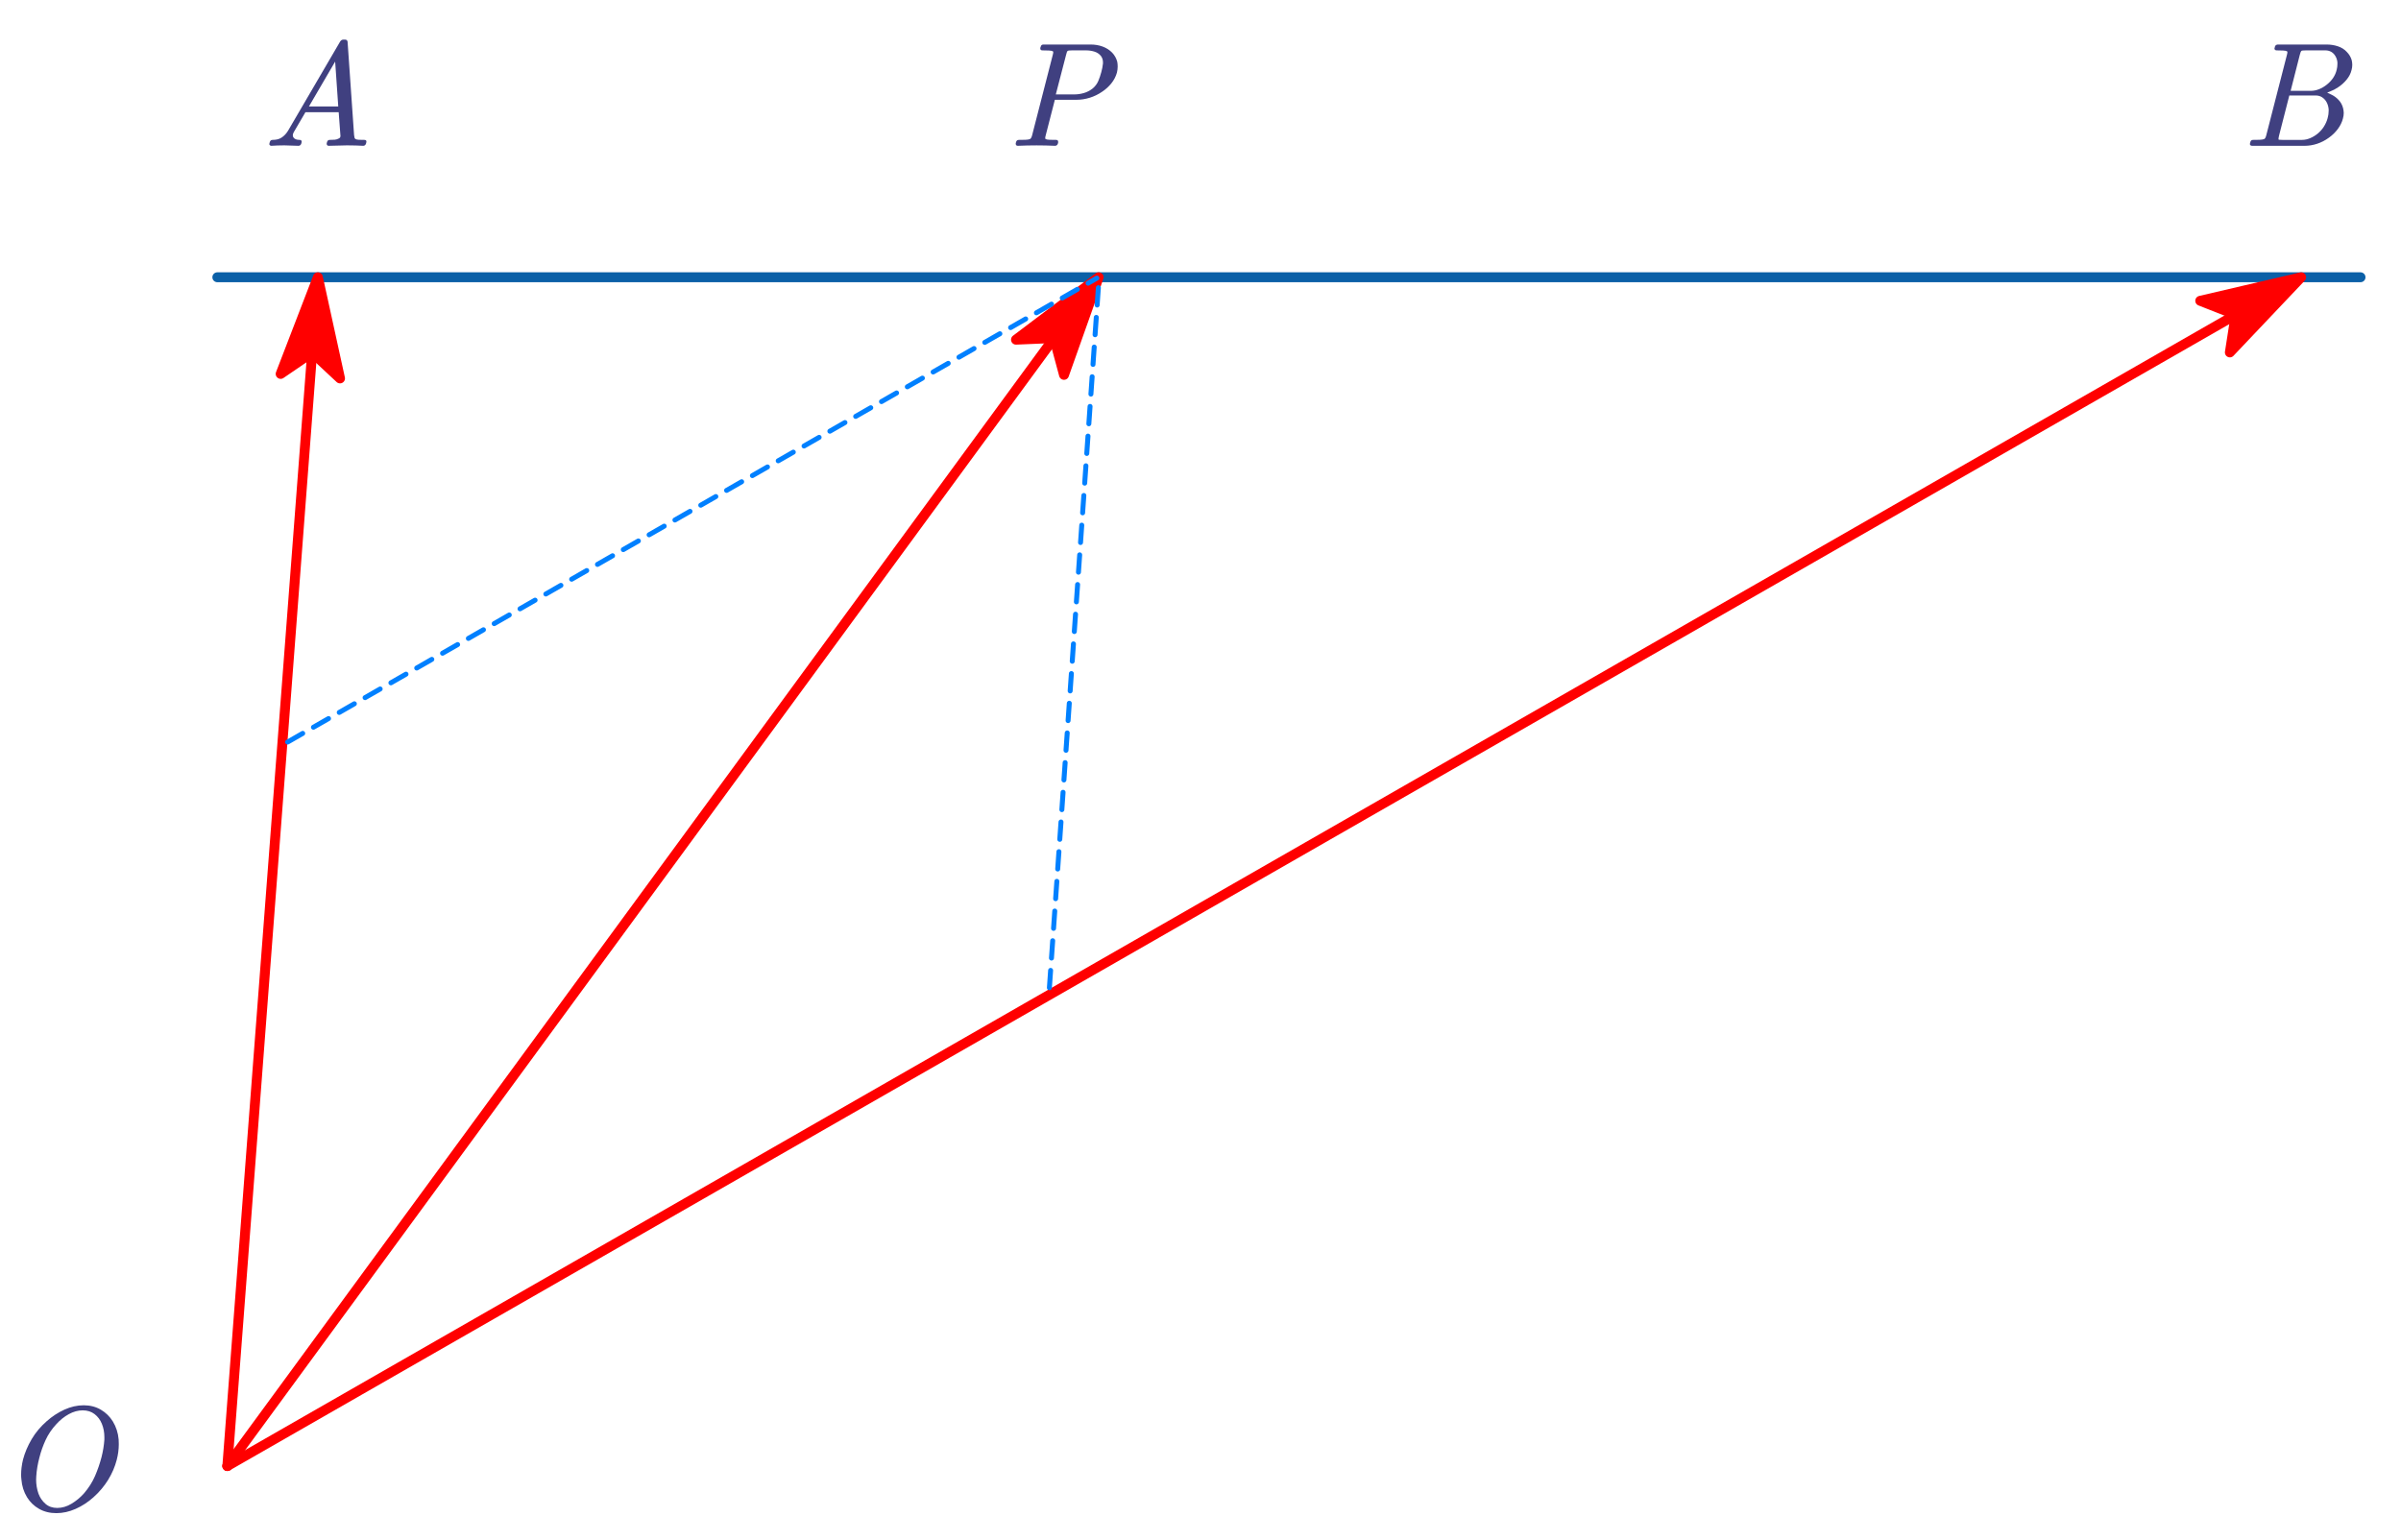 <?xml version="1.0"?>
<svg xmlns="http://www.w3.org/2000/svg" xmlns:xlink="http://www.w3.org/1999/xlink" width="242" height="155.25">
	<defs>
		<marker id="CustomMarker-01" markerUnits="strokeWidth" markerWidth="15" markerHeight="9" viewBox="-15 -4.5 15 9" orient="auto-start-reverse">
			<path d="M 0 -0 L -10 -3, -8 -0.5, -8 0.5, -10 3 Z" fill="#FF0000" stroke="#FF0000" stroke-linejoin="round" />
		</marker>
		<marker id="CustomMarker-02" markerUnits="strokeWidth" markerWidth="15" markerHeight="9" viewBox="-15 -4.5 15 9" orient="auto-start-reverse">
			<path d="M 0 -0 L -10 -3, -8 -0.5, -8 0.5, -10 3 Z" fill="#FF0000" stroke="#FF0000" stroke-linejoin="round" />
		</marker>
		<marker id="CustomMarker-03" markerUnits="strokeWidth" markerWidth="15" markerHeight="9" viewBox="-15 -4.5 15 9" orient="auto-start-reverse">
			<path d="M 0 -0 L -10 -3, -8 -0.5, -8 0.5, -10 3 Z" fill="#FF0000" stroke="#FF0000" stroke-linejoin="round" />
		</marker>
	</defs>
	<path d="M -432.029 0 L 432.03 0" fill="none" stroke="#0059A3" stroke-opacity="0.957" stroke-width="4" stroke-linecap="round" stroke-linejoin="round" transform="matrix(0.25 0 0 0.25 129.913 27.954)" />
	<path d="M -418.038 239.708 L 418.037 -239.708" fill="none" stroke="#FF0000" stroke-width="4" stroke-linecap="round" stroke-linejoin="round" marker-end="url(#CustomMarker-01)" transform="matrix(0.25 0 0 0.25 127.424 87.881)" />
	<path d="M -175.637 239.708 L 175.637 -239.708" fill="none" stroke="#FF0000" stroke-width="4" stroke-linecap="round" stroke-linejoin="round" marker-end="url(#CustomMarker-02)" transform="matrix(0.25 0 0 0.25 66.824 87.881)" />
	<path d="M -18.248 239.708 L 18.247 -239.708" fill="none" stroke="#FF0000" stroke-width="4" stroke-linecap="round" stroke-linejoin="round" marker-end="url(#CustomMarker-03)" transform="matrix(0.25 0 0 0.25 27.477 87.881)" />
	<path d="M -163.127 93.54 L 163.127 -93.54" fill="none" stroke="#0080FF" stroke-width="2" stroke-linecap="round" stroke-linejoin="round" stroke-dasharray="7.01, 4.99" transform="matrix(0.25 0 0 0.25 69.772 51.428)" />
	<path d="M -9.989 142.868 L 9.991 -142.869" fill="none" stroke="#0080FF" stroke-width="2" stroke-linecap="round" stroke-linejoin="round" stroke-dasharray="7.01, 4.99" transform="matrix(0.25 0 0 0.25 108.268 63.87)" />
	<g transform="matrix(1 0 -0 1 2.13 139.002)">
		<svg width="33.01" height="38.906">
			<defs />
			<path d="M 9.636 8.181 C 9.457 8.877, 9.17 9.549, 8.772 10.197, 8.374 10.844, 7.874 11.437, 7.271 11.974, 6.727 12.459, 6.133 12.844, 5.488 13.13, 4.843 13.415, 4.197 13.557, 3.549 13.557, 2.897 13.557, 2.317 13.414, 1.811 13.126, 1.304 12.838, 0.9 12.449, 0.599 11.96, 0.268 11.418, 0.078 10.818, 0.028 10.16, 0.008 10.002, -0.002 9.844, -0.002 9.685, -0.002 9.191, 0.063 8.68, 0.191 8.152, 0.379 7.447, 0.669 6.763, 1.062 6.098, 1.455 5.433, 1.958 4.832, 2.571 4.294, 3.114 3.81, 3.709 3.42, 4.354 3.125, 4.999 2.83, 5.65 2.683, 6.307 2.682, 6.959 2.683, 7.536 2.832, 8.038 3.129, 8.54 3.427, 8.941 3.82, 9.242 4.309, 9.573 4.851, 9.769 5.456, 9.828 6.123, 9.838 6.286, 9.843 6.447, 9.843 6.605, 9.843 7.118, 9.774 7.644, 9.636 8.181 Z M 8.138 4.554 C 7.975 4.151, 7.731 3.823, 7.404 3.572, 7.078 3.32, 6.677 3.194, 6.203 3.193, 5.734 3.194, 5.267 3.322, 4.802 3.579, 4.338 3.836, 3.923 4.168, 3.557 4.575, 3.097 5.07, 2.734 5.606, 2.467 6.184, 2.2 6.763, 1.993 7.349, 1.844 7.943, 1.671 8.592, 1.565 9.223, 1.526 9.836, 1.516 9.952, 1.511 10.067, 1.511 10.182, 1.511 10.662, 1.59 11.132, 1.748 11.592, 1.901 12.001, 2.136 12.343, 2.452 12.618, 2.768 12.895, 3.164 13.032, 3.638 13.032, 4.127 13.032, 4.606 12.892, 5.073 12.611, 5.54 12.331, 5.959 11.984, 6.329 11.571, 6.809 11.015, 7.182 10.427, 7.449 9.808, 7.716 9.189, 7.933 8.558, 8.101 7.915, 8.254 7.316, 8.35 6.725, 8.39 6.144 L 8.39 5.892 C 8.39 5.413, 8.306 4.967, 8.138 4.554 Z" stroke="none" fill="#404080" />
			<rect />
		</svg>
	</g>
	<g transform="matrix(1 0 -0 1 27.146 1.468)">
		<svg width="33.01" height="38.906">
			<defs />
			<path d="M 9.742 13.018 C 9.688 13.162, 9.594 13.233, 9.46 13.233, 8.966 13.205, 8.474 13.19, 7.984 13.19 L 7.74 13.19 C 7.162 13.2, 6.581 13.215, 5.998 13.233, 5.865 13.233, 5.793 13.171, 5.783 13.046 L 5.783 12.989, 5.813 12.866 C 5.852 12.709, 5.949 12.632, 6.101 12.636, 6.285 12.636, 6.448 12.631, 6.591 12.618, 6.734 12.607, 6.873 12.565, 7.006 12.492, 7.056 12.469, 7.098 12.435, 7.132 12.391, 7.152 12.354, 7.164 12.315, 7.169 12.276 L 7.169 12.233, 6.991 9.844, 3.64 9.844, 2.462 11.859 C 2.398 11.974, 2.365 12.08, 2.365 12.175, 2.365 12.257, 2.39 12.332, 2.439 12.399, 2.548 12.557, 2.751 12.636, 3.047 12.636, 3.181 12.636, 3.252 12.694, 3.262 12.809, 3.262 12.838, 3.257 12.869, 3.247 12.902 L 3.218 13.018 C 3.164 13.162, 3.067 13.233, 2.929 13.233, 2.475 13.215, 2.025 13.2, 1.579 13.19 L 1.38 13.19 C 0.994 13.19, 0.604 13.205, 0.208 13.233, 0.134 13.233, 0.08 13.21, 0.045 13.162, 0.015 13.133, 0 13.099, 0 13.061, 0 13.032, 0.005 13.004, 0.015 12.974 L 0.045 12.866 C 0.085 12.709, 0.181 12.632, 0.334 12.636, 0.493 12.636, 0.648 12.62, 0.801 12.586, 0.955 12.553, 1.098 12.493, 1.231 12.406, 1.365 12.32, 1.488 12.216, 1.602 12.093, 1.716 11.971, 1.817 11.833, 1.906 11.679 L 7.139 2.718 C 7.228 2.584, 7.342 2.519, 7.481 2.524 L 7.621 2.524 C 7.78 2.524, 7.868 2.599, 7.888 2.747 L 8.54 12.125 C 8.55 12.25, 8.565 12.345, 8.585 12.41, 8.605 12.475, 8.639 12.521, 8.689 12.55, 8.758 12.593, 8.873 12.618, 9.033 12.626, 9.195 12.633, 9.376 12.636, 9.578 12.636, 9.717 12.636, 9.786 12.694, 9.786 12.809, 9.786 12.838, 9.781 12.869, 9.771 12.902 Z M 6.635 4.741 L 3.996 9.261, 6.947 9.261 Z" stroke="none" fill="#404080" />
			<rect />
		</svg>
	</g>
	<g transform="matrix(1 0 -0 1 102.38 1.468)">
		<svg width="36.035" height="36.004">
			<defs />
			<path d="M 10.198 5.849 C 10.089 6.238, 9.904 6.597, 9.642 6.926, 9.381 7.254, 9.069 7.539, 8.708 7.778, 8.318 8.047, 7.901 8.25, 7.459 8.387, 7.017 8.523, 6.578 8.592, 6.143 8.591 L 3.941 8.591, 3.015 12.19 C 2.985 12.296, 2.97 12.38, 2.97 12.442, 2.97 12.5, 2.983 12.536, 3.007 12.55, 3.077 12.593, 3.212 12.618, 3.415 12.626, 3.618 12.633, 3.835 12.636, 4.067 12.636, 4.206 12.636, 4.275 12.704, 4.275 12.838 L 4.275 12.888, 4.245 13.018 C 4.191 13.162, 4.095 13.233, 3.956 13.233, 3.338 13.205, 2.718 13.19, 2.096 13.19, 1.468 13.19, 0.841 13.205, 0.213 13.233, 0.079 13.233, 0.008 13.171, -0.002 13.046 L -0.002 12.989, 0.027 12.866 C 0.067 12.709, 0.163 12.632, 0.316 12.636, 0.549 12.636, 0.769 12.633, 0.976 12.626, 1.184 12.618, 1.337 12.593, 1.436 12.55, 1.53 12.498, 1.601 12.368, 1.651 12.161 L 3.734 4.05 C 3.764 3.944, 3.778 3.863, 3.778 3.805, 3.778 3.748, 3.766 3.714, 3.741 3.704, 3.672 3.662, 3.537 3.635, 3.337 3.626, 3.137 3.616, 2.918 3.611, 2.681 3.611, 2.543 3.611, 2.473 3.546, 2.473 3.416 L 2.473 3.359, 2.518 3.236 C 2.548 3.093, 2.639 3.021, 2.792 3.021 L 7.544 3.021 C 7.979 3.021, 8.383 3.089, 8.756 3.226, 9.13 3.363, 9.449 3.568, 9.716 3.841, 9.958 4.096, 10.129 4.398, 10.227 4.748, 10.257 4.912, 10.272 5.077, 10.272 5.245, 10.272 5.437, 10.247 5.639, 10.198 5.849 Z M 8.619 5.813 C 8.703 5.511, 8.76 5.218, 8.789 4.935 L 8.789 4.805 C 8.789 4.585, 8.728 4.384, 8.604 4.201, 8.441 3.985, 8.224 3.833, 7.952 3.744, 7.68 3.656, 7.386 3.611, 7.07 3.611 L 5.676 3.611 C 5.424 3.611, 5.273 3.631, 5.224 3.669, 5.174 3.707, 5.122 3.844, 5.068 4.079 L 4.037 8.051, 5.891 8.051 C 6.212 8.052, 6.534 8.006, 6.855 7.915, 7.176 7.824, 7.477 7.668, 7.759 7.447, 8.011 7.231, 8.198 6.979, 8.319 6.692, 8.44 6.404, 8.54 6.111, 8.619 5.813 Z" stroke="none" fill="#404080" />
			<rect />
		</svg>
	</g>
	<g transform="matrix(1 0 -0 1 226.774 1.468)">
		<svg width="36.035" height="36.004">
			<defs />
			<path d="M 10.24 5.597 C 10.157 5.943, 9.99 6.267, 9.74 6.569, 9.49 6.872, 9.203 7.128, 8.876 7.339, 8.62 7.512, 8.356 7.649, 8.087 7.75, 7.818 7.85, 7.722 7.894, 7.801 7.879, 7.787 7.874, 7.917 7.936, 8.191 8.063, 8.465 8.19, 8.706 8.364, 8.913 8.584, 9.146 8.82, 9.304 9.103, 9.388 9.433, 9.428 9.597, 9.45 9.758, 9.455 9.916, 9.455 10.098, 9.428 10.288, 9.373 10.484, 9.28 10.854, 9.106 11.207, 8.854 11.543, 8.603 11.879, 8.301 12.171, 7.95 12.42, 7.579 12.689, 7.185 12.892, 6.768 13.029, 6.35 13.165, 5.934 13.233, 5.518 13.233 L 0.211 13.233 C 0.136 13.233, 0.082 13.212, 0.047 13.169, 0.013 13.135, -0.004 13.099, -0.004 13.061, -0.004 13.032, 0 13.004, 0.01 12.974 L 0.04 12.866 C 0.07 12.709, 0.166 12.632, 0.329 12.636, 0.561 12.636, 0.779 12.633, 0.982 12.626, 1.184 12.618, 1.337 12.593, 1.441 12.55, 1.53 12.502, 1.599 12.373, 1.649 12.161 L 3.732 4.05 C 3.761 3.944, 3.776 3.863, 3.776 3.805, 3.776 3.748, 3.764 3.714, 3.739 3.704, 3.67 3.662, 3.535 3.635, 3.335 3.626, 3.135 3.616, 2.916 3.611, 2.679 3.611, 2.605 3.611, 2.551 3.587, 2.516 3.539, 2.486 3.51, 2.471 3.474, 2.471 3.431, 2.471 3.402, 2.479 3.376, 2.493 3.352 L 2.516 3.244 C 2.531 3.177, 2.567 3.123, 2.623 3.082, 2.68 3.042, 2.741 3.021, 2.805 3.021 L 7.72 3.021 C 8.125 3.021, 8.508 3.081, 8.869 3.201, 9.23 3.321, 9.529 3.51, 9.766 3.769, 9.998 4.005, 10.162 4.278, 10.255 4.59, 10.295 4.748, 10.315 4.909, 10.315 5.072, 10.315 5.245, 10.29 5.42, 10.24 5.597 Z M 8.743 5.568 C 8.792 5.377, 8.817 5.185, 8.817 4.993 L 8.817 4.82 C 8.797 4.59, 8.728 4.376, 8.609 4.179, 8.506 4.002, 8.369 3.863, 8.198 3.762, 8.028 3.662, 7.829 3.611, 7.601 3.611 L 5.644 3.611 C 5.382 3.611, 5.232 3.628, 5.192 3.661, 5.133 3.71, 5.076 3.849, 5.021 4.079 L 4.102 7.692, 6.126 7.692 C 6.408 7.692, 6.687 7.637, 6.964 7.526, 7.241 7.416, 7.505 7.26, 7.757 7.058, 8.281 6.636, 8.61 6.14, 8.743 5.568 Z M 7.831 10.441 C 7.9 10.197, 7.935 9.954, 7.935 9.714 L 7.935 9.563 C 7.915 9.295, 7.844 9.047, 7.72 8.822, 7.611 8.625, 7.464 8.466, 7.279 8.343, 7.093 8.221, 6.877 8.16, 6.63 8.159 L 3.969 8.159, 2.938 12.19 C 2.899 12.354, 2.879 12.471, 2.879 12.543, 2.879 12.581, 2.882 12.603, 2.887 12.607, 2.896 12.622, 3.025 12.632, 3.272 12.636 L 5.251 12.636 C 5.523 12.636, 5.797 12.578, 6.074 12.46, 6.351 12.343, 6.606 12.188, 6.838 11.995, 7.095 11.78, 7.306 11.538, 7.472 11.269, 7.637 11.001, 7.757 10.724, 7.831 10.441 Z" stroke="none" fill="#404080" />
			<rect />
		</svg>
	</g>
</svg>
